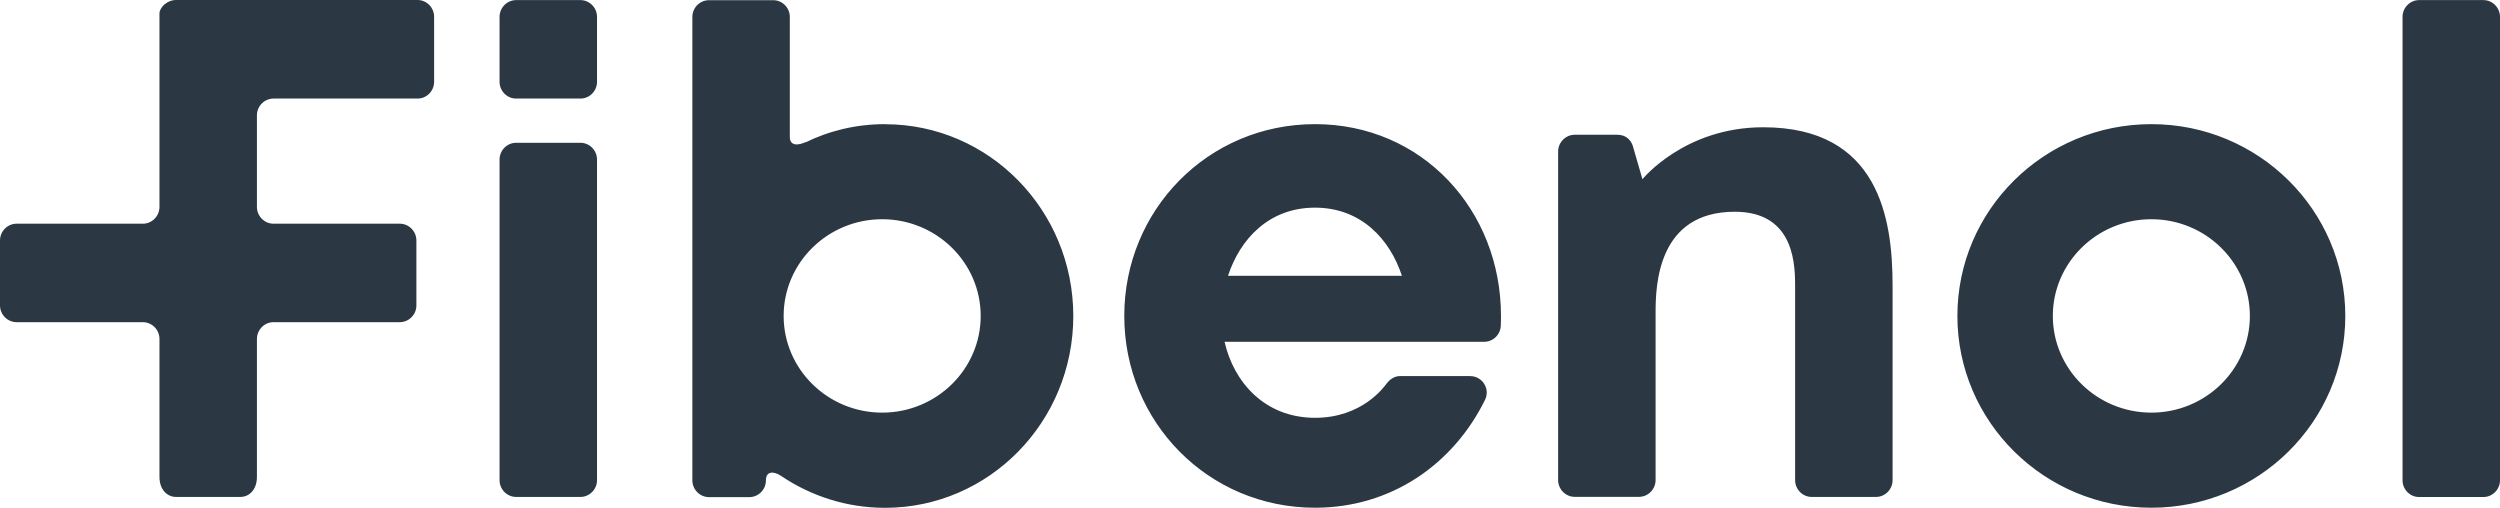 <?xml version="1.0" encoding="UTF-8"?> <svg xmlns="http://www.w3.org/2000/svg" width="192" height="39" viewBox="0 0 192 39" fill="none"><path id="Vector" d="M67.974 9.534C65.739 9.534 63.645 10.048 61.789 10.972L61.932 10.883C61.315 11.191 60.658 11.225 60.658 10.52V1.3C60.658 0.595 60.083 0.014 59.385 0.014H54.447C53.749 0.014 53.173 0.595 53.173 1.3V36.892C53.173 37.597 53.749 38.179 54.447 38.179H57.549C58.254 38.179 58.823 37.597 58.823 36.892C58.823 36.187 59.392 36.166 59.954 36.529C59.967 36.536 59.981 36.543 59.988 36.55C62.277 38.096 65.021 39 67.974 39C75.96 39 82.429 32.402 82.429 24.271C82.429 16.139 75.96 9.541 67.974 9.541M67.75 31.69C63.578 31.69 60.184 28.357 60.184 24.264C60.184 20.171 63.578 16.837 67.75 16.837C71.923 16.837 75.317 20.171 75.317 24.264C75.317 28.357 71.923 31.69 67.75 31.69ZM33.34 1.294V6.283C33.34 6.995 32.764 7.57 32.067 7.57H21.005C20.308 7.57 19.732 8.152 19.732 8.857V15.893C19.732 16.598 20.308 17.18 21.005 17.18H30.705C31.403 17.18 31.979 17.762 31.979 18.466V23.456C31.979 24.161 31.403 24.743 30.705 24.743H21.005C20.308 24.743 19.732 25.325 19.732 26.03V36.632C19.732 37.59 19.156 38.165 18.458 38.165H13.52C12.823 38.165 12.247 37.583 12.247 36.632V26.03C12.247 25.325 11.671 24.743 10.973 24.743H1.273C0.576 24.743 0 24.161 0 23.456V18.466C0 17.762 0.576 17.18 1.273 17.18H10.973C11.671 17.18 12.247 16.598 12.247 15.893V1.04C12.247 0.582 12.823 0 13.52 0H32.067C32.771 0 33.34 0.582 33.34 1.287M45.851 1.294V6.283C45.851 6.995 45.275 7.57 44.578 7.57H39.64C38.935 7.57 38.366 6.988 38.366 6.283V1.294C38.366 0.589 38.942 0.007 39.64 0.007H44.578C45.275 0.007 45.851 0.589 45.851 1.294ZM45.851 12.252V36.878C45.851 37.583 45.275 38.165 44.578 38.165H39.64C38.935 38.165 38.366 37.583 38.366 36.878V12.252C38.366 11.547 38.942 10.965 39.64 10.965H44.578C45.275 10.965 45.851 11.547 45.851 12.252ZM145.35 21.916V36.878C145.35 37.583 144.774 38.165 144.076 38.165H139.138C138.441 38.165 137.865 37.583 137.865 36.878V22.197C137.865 20.588 137.966 16.262 133.232 16.262C127.305 16.262 127.149 21.902 127.149 24.011V36.871C127.149 37.576 126.573 38.158 125.875 38.158H120.937C120.24 38.158 119.664 37.576 119.664 36.871V11.636C119.664 10.931 120.24 10.349 120.937 10.349H124.216C124.92 10.349 125.293 10.814 125.415 11.259C125.537 11.697 126.14 13.764 126.14 13.764C126.14 13.764 129.357 9.774 135.413 9.774C144.293 9.774 145.35 16.783 145.35 21.909M192 1.294V36.885C192 37.59 191.424 38.172 190.727 38.172H185.789C185.084 38.172 184.515 37.59 184.515 36.885V1.294C184.515 0.589 185.091 0.007 185.789 0.007H190.727C191.424 0.007 192 0.589 192 1.294ZM165.224 9.534C156.994 9.534 150.328 16.133 150.328 24.264C150.328 32.395 157 38.993 165.224 38.993C173.447 38.993 180.119 32.395 180.119 24.264C180.119 16.133 173.447 9.534 165.224 9.534ZM165.224 31.69C161.051 31.69 157.657 28.357 157.657 24.264C157.657 20.171 161.051 16.837 165.224 16.837C169.396 16.837 172.79 20.171 172.79 24.264C172.79 28.357 169.396 31.69 165.224 31.69ZM100.996 9.534C92.766 9.534 86.344 16.133 86.344 24.264C86.344 32.395 92.772 38.993 100.996 38.993C106.889 38.993 111.637 35.612 114.055 30.698C114.462 29.856 113.839 28.884 112.904 28.884H107.505C107.085 28.884 106.726 29.151 106.509 29.438C106.293 29.719 104.62 32.087 100.996 32.087C97.135 32.087 94.75 29.349 94.046 26.249H113.988C114.685 26.249 115.261 25.674 115.261 24.969C115.275 24.736 115.275 24.503 115.275 24.264C115.275 16.126 109.226 9.534 100.996 9.534ZM94.31 21.184C95.231 18.378 97.439 15.948 100.989 15.948C104.538 15.948 106.746 18.378 107.668 21.184H94.303H94.31Z" fill="#2B3844"></path></svg> 